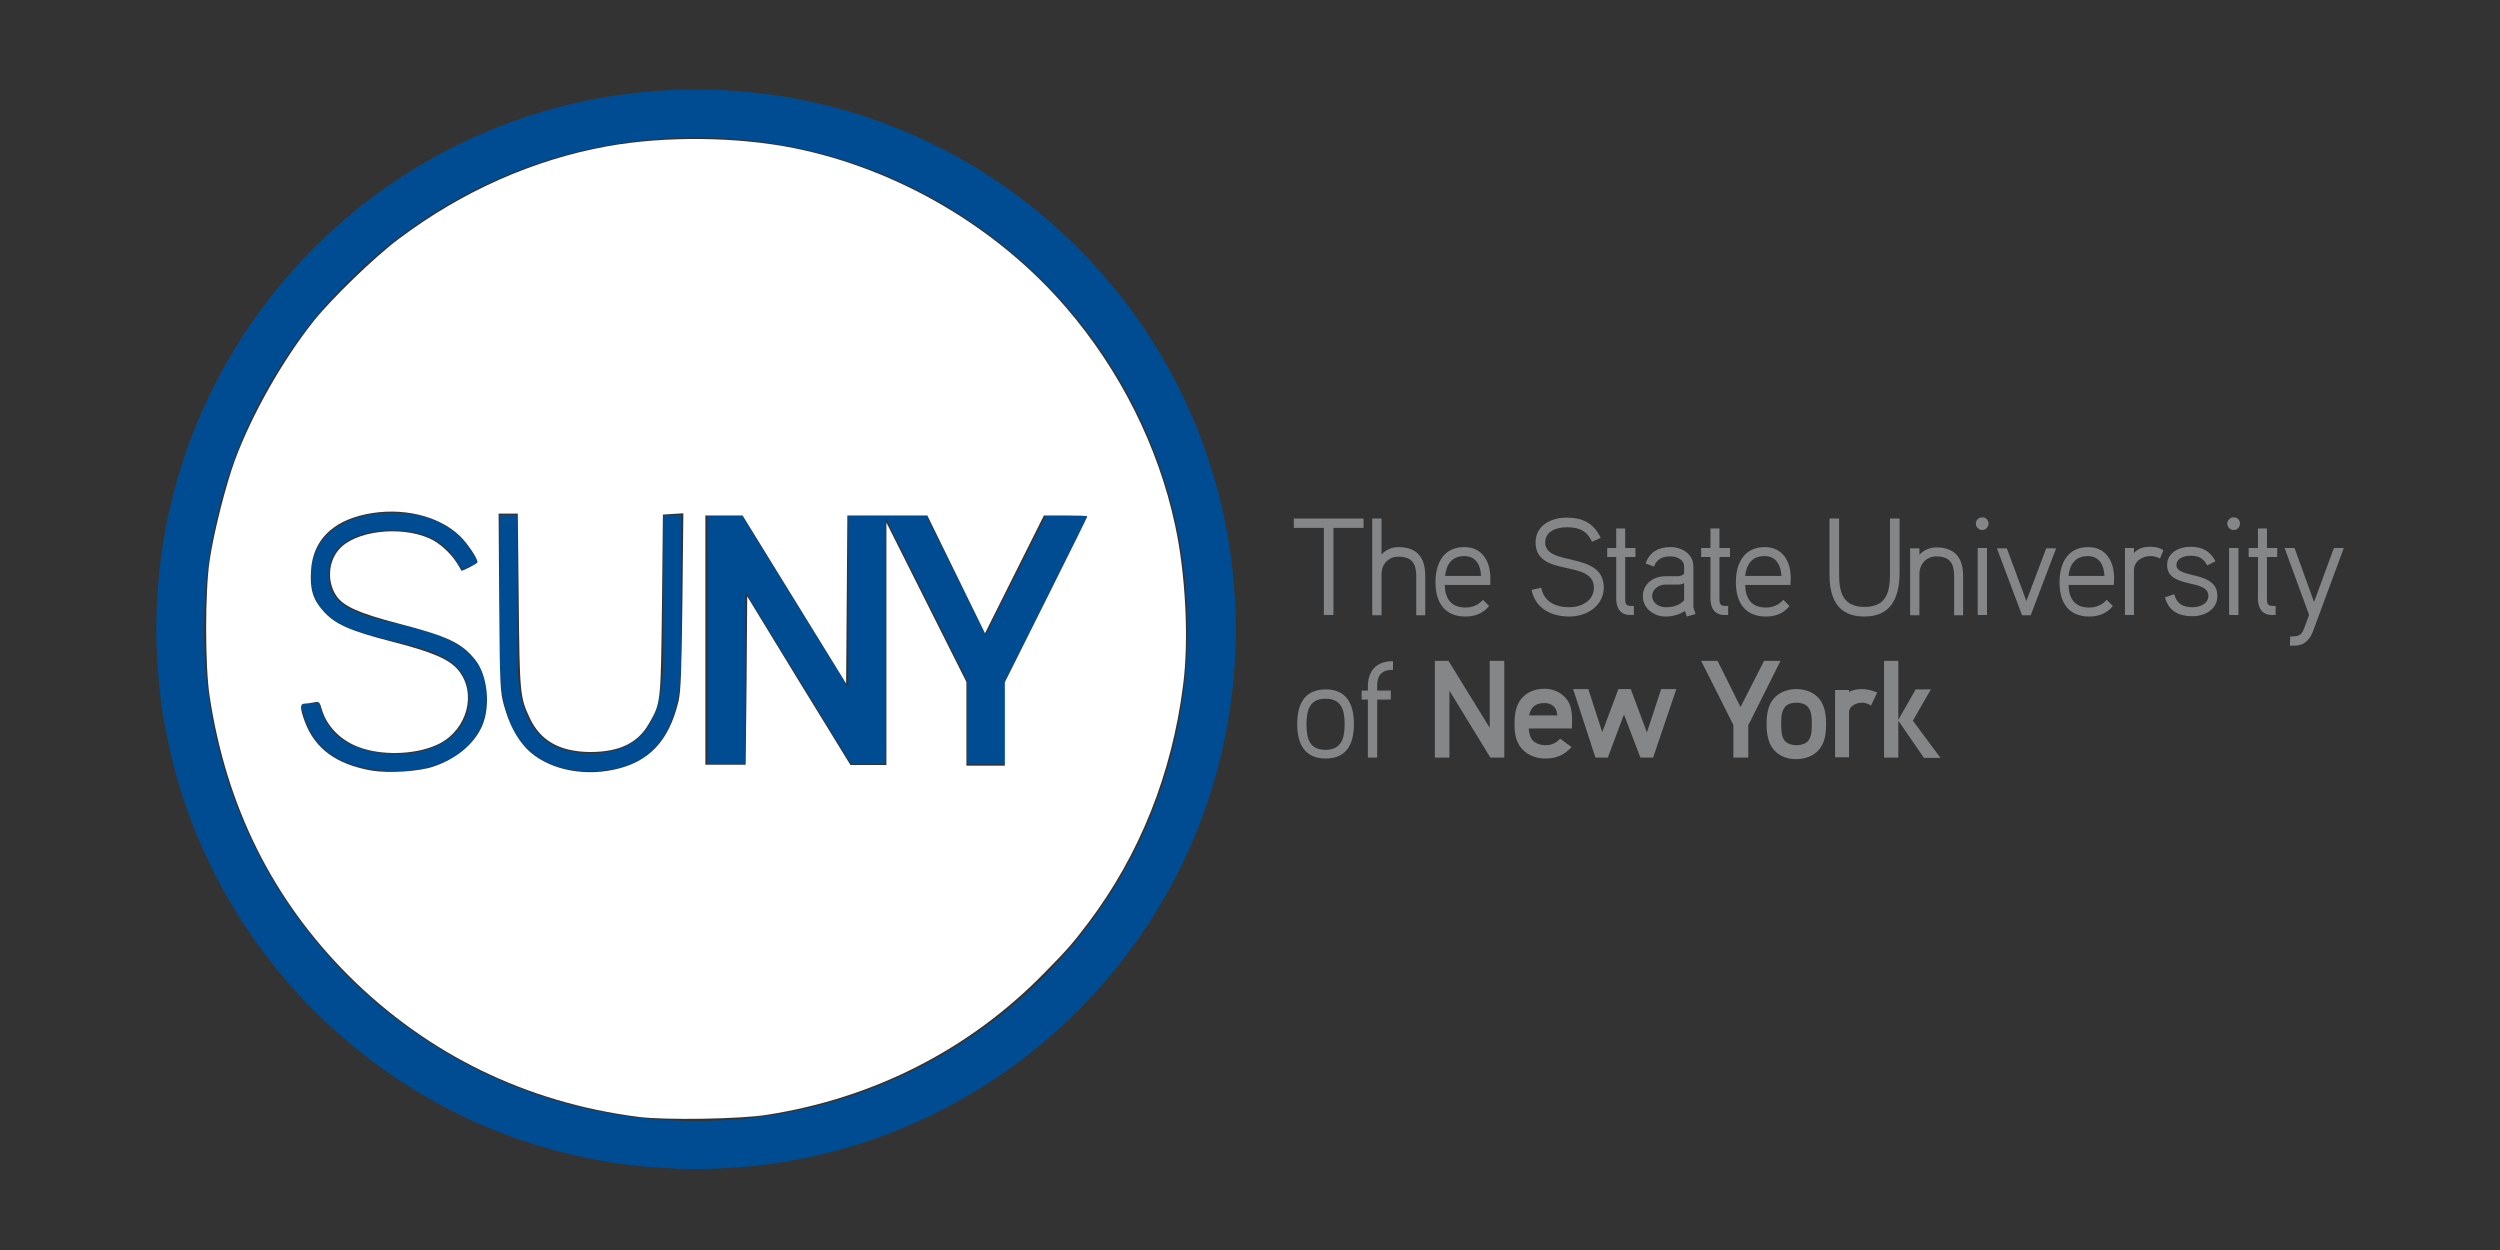 <?xml version="1.0" encoding="utf-8"?>
<!-- Generator: Adobe Illustrator 27.7.0, SVG Export Plug-In . SVG Version: 6.00 Build 0)  -->
<svg version="1.1" id="Layer_1" xmlns="http://www.w3.org/2000/svg" xmlns:xlink="http://www.w3.org/1999/xlink" x="0px" y="0px"
	 viewBox="0 0 252 126" style="enable-background:new 0 0 252 126;" xml:space="preserve">
<rect x="0" y="0" width="252" height="126" fill="#333333" stroke="none"/>
<style type="text/css">
	.st0{fill:#004C93;}
	.st1{fill:#848687;}
	.st2{fill:#FFFFFF;}
</style>
<g transform="matrix(1.25 0 0 -1.25 -218.08 179.35)">
	<g transform="matrix(.25 0 0 .25 174.87 86.088)">
		<g>
			<g>
				<path class="st0" d="M222.9-132C135.3-132,64.2-61,64.2,26.6c0,87.6,71,158.6,158.6,158.6c87.6,0,158.6-71,158.6-158.6
					S310.5-132,222.9-132z M222.9,200.7c-96.2,0-174.1-77.9-174.1-174.1c0-96.2,77.9-174.1,174.1-174.1
					c96.1,0,174.1,77.9,174.1,174.1C396.9,122.8,319,200.7,222.9,200.7"/>
				<path class="st0" d="M272.9-16.9l-34.1,55.5v-55.5h-12.2v80.2h11.1L272,7.8v55.5h12.1v-80.2L272.9-16.9"/>
				<path class="st0" d="M322.6,9.9v-26.8h-12.3v27l-26.7,53.2h13.6l19.1-38.5l19.4,38.5h13.6L322.6,9.9"/>
				<path class="st0" d="M126.9-19.2c-17.9,0-28,6.6-31.1,20.1l-0.3,1.4l5.8,0.8l0.3-1.2c3-12.8,15.4-15.5,25.3-15.5
					c10.9,0,22.7,5.6,22.7,17.9c0,12.7-11.9,15.5-24.4,18.5c-13.1,3.1-26.5,6.3-26.5,21.1c0,15,13.9,20.3,25.8,20.3
					c13.3,0,22.2-4.9,27.4-15l0.6-1.2l-5.2-2.3l-0.6,1.1c-4.3,8.1-11.1,11.7-22.3,11.7c-4.7,0-20-1.1-20-14.5
					c0-10.4,10.3-12.9,22.4-15.7c13.4-3.2,28.6-6.8,28.6-23.9C155.4-11.9,140.6-19.2,126.9-19.2"/>
				<path class="st0" d="M188.8-19.2c-19.4,0-29.3,12.2-29.3,36.2v46.5h5.8V17c0-20.7,7.5-30.4,23.5-30.4c16,0,23.5,9.7,23.5,30.4
					v46.5h5.8V17C218.1-7.4,208.5-19.2,188.8-19.2"/>
			</g>
			<g>
				<path class="st1" d="M428.5,59.3V31.2h-3.1v28.1h-9.7v3h22.5v-3H428.5"/>
				<path class="st1" d="M455.2,31.1v12.5c0,4.2-1.3,6.4-5.8,6.4c-3.2,0-5.4-2.5-5.4-5.6V31.1h-3v31.2h3V50.7
					c1.3,1.5,3.4,2.4,5.4,2.4c6,0,8.7-3.3,8.7-9.2V31.1L455.2,31.1"/>
				<path class="st1" d="M470.7,50.2c-3.9,0-5.8-2.6-6.2-6.4h11.6C476,47.2,474.5,50.2,470.7,50.2z M479.1,40.9h-14.7
					c0.1-4.4,2-7.3,6.7-7.3c2.1,0,4.2,0.8,5.6,2.5l2-2c-1.9-2.4-4.6-3.4-7.6-3.4c-6.9,0-9.7,4.7-9.7,11.1c0,6,2.6,11.3,9.3,11.3
					c6,0,8.5-4.9,8.4-10.3L479.1,40.9"/>
				<path class="st1" d="M504.6,30.7c-5.7,0-11,2.5-12.2,8.6l3.1,0.7c0.9-4.6,4.7-6.3,9.1-6.3c3.8,0,7.9,2,7.9,6.3
					c0,9.3-18.8,3.1-18.8,14.6c0,5.6,5.1,8,10,8c5.1,0,8.7-1.7,11-6.5l-2.8-1.3c-1.7,3.7-4.3,4.7-8.2,4.7c-3.1,0-6.9-1.2-6.9-4.9
					c0-8,18.9-2.6,18.9-14.6C515.6,34,510.1,30.7,504.6,30.7"/>
				<path class="st1" d="M522.6,49.9V36.4c0-2.3,0.7-2.3,2.8-2.3v-2.9h-1.2c-3.2,0-4.5,2.3-4.5,5.3v13.4h-2.9v2.9h2.9v6.3h2.9v-6.3
					h3.3v-2.9H522.6"/>
				<path class="st1" d="M541.6,41.5c-0.5-0.4-1.4-0.5-2-0.5h-4.1c-2.1,0-4.2-1.5-4.2-3.7c0-2.2,2.2-3.6,4.3-3.6
					c2.4,0,4.3,0.5,6,2.2V41.5z M542.4,30.7l-0.5,1.8c-1.8-1.2-4.1-1.8-6.3-1.8c-3.7,0-7.3,2.6-7.3,6.5c0,4.1,3.4,6.5,7.3,6.5h3.7
					c0.9,0,1.7,0.2,2.3,0.8v2.3c0,2.4-2.5,3.3-4.5,3.3c-2.4,0-4.4-0.9-5.2-3.3l-2.7,1c1.2,3.8,4.3,5.3,8,5.3c3.7,0,7.4-2.2,7.4-6.3
					V33.6l0.7-2.1L542.4,30.7"/>
				<path class="st1" d="M553,49.9V36.4c0-2.3,0.7-2.3,2.8-2.3v-2.9h-1.2c-3.2,0-4.5,2.3-4.5,5.3v13.4h-3v2.9h3v6.3h2.9v-6.3h3.4
					v-2.9H553"/>
				<path class="st1" d="M567.5,50.2c-3.9,0-5.8-2.6-6.2-6.4H573C572.8,47.2,571.4,50.2,567.5,50.2z M575.9,40.9h-14.6
					c0.1-4.4,2-7.3,6.7-7.3c2.1,0,4.2,0.8,5.6,2.5l2-2c-1.9-2.4-4.5-3.4-7.6-3.4c-6.9,0-9.7,4.7-9.7,11.1c0,6,2.6,11.3,9.3,11.3
					c6,0,8.5-4.9,8.4-10.3L575.9,40.9"/>
				<path class="st1" d="M599.7,30.7c-8.6,0-11.2,5.9-11.2,13.5v18.1h3.1V44.2c0-5.8,1.3-10.4,8.2-10.4c6.9,0,8.2,4.6,8.2,10.4v18.1
					h3.1V44.2C610.9,36.6,608.3,30.7,599.7,30.7"/>
				<path class="st1" d="M628.7,31.1v12.5c0,4.2-1.3,6.5-5.8,6.5c-3.2,0-5.4-2.6-5.4-5.7V31.1h-3v21.6h3v-2.1
					c1.3,1.5,3.4,2.4,5.4,2.4c6,0,8.7-3.3,8.7-9.2V31.1L628.7,31.1"/>
				<path class="st1" d="M636.3,52.8h3V31.2h-3V52.8z M637.8,58.6c-1.1,0-2.1,0.9-2.1,2.1c0,1.1,0.9,2,2.1,2c1.1,0,2-0.9,2-2
					C639.8,59.6,638.9,58.6,637.8,58.6"/>
				<path class="st1" d="M653.4,31.1h-2.8l-8.1,21.6h3.2l6.3-17l6.4,17h3.2L653.4,31.1"/>
				<path class="st1" d="M671.8,50.2c-3.9,0-5.8-2.6-6.2-6.4h11.6C677,47.2,675.6,50.2,671.8,50.2z M680.2,40.9h-14.6
					c0.1-4.4,2-7.3,6.7-7.3c2.1,0,4.2,0.8,5.6,2.5l2-2c-1.9-2.4-4.6-3.4-7.6-3.4c-6.9,0-9.6,4.7-9.6,11.1c0,6,2.6,11.3,9.2,11.3
					c6,0,8.5-4.9,8.4-10.3L680.2,40.9"/>
				<path class="st1" d="M695.1,49.4c-0.9,0.5-2,0.8-3,0.8c-2.7,0-5.4-1.6-5.4-4.6V31.2h-2.9v21.6h2.9v-1.6c1.5,1.6,3.1,2,5.4,2
					c1.3,0,3.2-0.3,4.1-1.2L695.1,49.4"/>
				<path class="st1" d="M705.6,30.8c-4.4,0-7.7,1.6-8.9,6.1l3,1c0.8-3.1,2.8-4.2,5.9-4.2c2.2,0,5.1,1,5.1,3.7
					c0,5.6-13.3,2.1-13.3,9.9c0,4.1,4,5.9,7.5,5.9c3.7,0,6.4-1.3,8.1-4.7l-2.7-1.3c-1.2,2.4-2.8,3.1-5.4,3.1c-1.8,0-4.5-0.7-4.5-3
					c0-4.5,13.2-1.7,13.2-9.9C713.7,33,709.5,30.8,705.6,30.8"/>
				<path class="st1" d="M717.4,52.8h3V31.2h-3V52.8z M718.9,58.6c-1.1,0-2.1,0.9-2.1,2.1c0,1.1,1,2,2.1,2c1.2,0,2-0.9,2-2
					C720.9,59.6,720.1,58.6,718.9,58.6"/>
				<path class="st1" d="M729.6,49.9V36.4c0-2.3,0.7-2.3,2.8-2.3v-2.9h-1.2c-3.2,0-4.5,2.3-4.5,5.3v13.4h-3v2.9h3v6.3h2.9v-6.3h3.3
					v-2.9H729.6"/>
				<path class="st1" d="M744.4,25.8c-1.1-2.8-3-4.6-6.1-4.5H737l0.1,3l0.9,0c2.1,0,2.9,0.7,3.6,2.6l1.6,4.3l-7.9,21.6h3.2l6.3-17.4
					l6.4,17.4h3.2L744.4,25.8"/>
				<path class="st1" d="M425.9,4.2c-5.2,0-6.1-3.9-6.1-8.3c0-4.4,0.9-8.2,6.1-8.2c5.2,0,6.2,3.8,6.2,8.2
					C432.1,0.4,431.2,4.2,425.9,4.2z M426-15.1c-7,0-9.2,5-9.2,11.1c0,6.2,2.2,11.2,9.2,11.2c7,0,9.1-5.1,9.1-11.2
					C435.1-10.2,432.9-15.1,426-15.1"/>
				<path class="st1" d="M447.7,13.5c-3.7,0-5.1-1.7-5.1-5.3V6.8h4.4V3.9h-4.4v-18.7h-3V3.9h-2v2.9h2v1.3c0,5.2,2.8,8.2,8.1,8.2
					V13.5"/>
				<path class="st1" d="M479.1-14.8L465.9,6.8v-21.6h-4.7v31.2h4.4l13.3-21.6v21.6h4.7v-31.2H479.1"/>
				<path class="st1" d="M500.2,0.9c-0.9,1.3-2,1.9-3.7,1.9c-2.9,0-4.4-1.5-4.9-4h9.1C500.6-0.3,500.4,0.6,500.2,0.9z M491.5-5.6
					c0.1-1.2,0.4-2.4,0.9-3.2c0.7-1.1,2.4-2,4.5-2c1.8,0,3.2,0.5,4.7,2.1l3.7-2.7c-2.4-2.7-5.2-3.7-8.3-3.7c-3.6-0.1-6.7,1.5-8.4,4
					c-1.6,2.3-1.7,5.3-1.7,7.3c0,2.1,0.2,5,1.7,7.3c1.7,2.6,4.6,3.9,8,3.9c3.1,0,5.8-1.4,7.5-3.9c1.6-2.4,1.4-6.1,1.3-8.9H491.5"/>
				<path class="st1" d="M531.6-14.8h-4.1l-5.3,13.9L517-14.8H513l-7.2,22.1h4.9l4.5-13.9l5.2,13.9h4l5.2-14l4.6,14h4.9L531.6-14.8"
					/>
				<path class="st1" d="M562.3-4.4v-10.4h-4.8v10.5l-10.4,20.7h5.3l7.4-14.9l7.6,14.9h5.3L562.3-4.4"/>
				<path class="st1" d="M581.9,1c-0.6,1.2-2.1,1.9-4.1,1.9c-2,0-3.4-0.7-4-1.9c-0.8-1.2-0.9-3.1-0.9-5c0-1.7,0.1-3.8,0.9-5
					c0.7-1.1,2.1-1.8,4-1.8c2,0,3.5,0.7,4.1,1.8c0.8,1.2,0.9,3.3,0.9,5C582.8-2.1,582.7-0.2,581.9,1z M585.8-11.3
					c-1.6-2.6-4.6-4-8-4c-3.3-0.1-6.4,1.4-8,4c-1.4,2.3-1.6,5.4-1.6,7.3c0,2.1,0.2,5,1.6,7.3c1.6,2.6,4.7,4,8,4c3.4,0,6.4-1.4,8-4
					c1.4-2.3,1.6-5.1,1.6-7.2C587.4-5.9,587.3-9,585.8-11.3"/>
				<path class="st1" d="M601.9,2c-1.4,0.8-2.1,0.9-3,0.9c-1.8,0-4.1-1.1-4.1-3.1v-14.5h-4.5V7h4.5V6.4c1.2,0.6,2.7,0.9,4.1,0.9
					c1.6,0,3-0.3,5-1.1L601.9,2"/>
				<path class="st1" d="M618.9-14.8l-8.2,11.9v-11.9h-4.6v31.2h4.6V-2.6l5.6,9.8h4.9l-5.8-10.1l8.9-12H618.9"/>
			</g>
		</g>
		<path class="st2" d="M204.4-130.7c-36.2,4.6-68.1,20.2-93.5,45.5C86.4-60.7,71.4-30.7,66,5c-1.5,9.7-1.5,33.8,0,43.8
			c1.4,9.4,5.2,24.2,8.1,32.2c5.4,14.6,15.2,32,25.3,44.8c5.7,7.2,19.7,20.8,27.6,26.7c20.5,15.4,43.5,25.6,67.4,29.9
			c18.4,3.3,41.6,3.1,60-0.6c33.4-6.7,65.6-25.5,87.9-51.5c17.3-20.1,29.7-44.8,35.1-70.1c3.4-15.6,4.5-37,2.6-51.6
			c-3.6-28.6-14-54.7-30.6-76.7c-4.9-6.5-6.8-8.7-14.6-16.6c-23.8-24.2-54.4-39.9-88.9-45.3C237.6-131.4,213-131.8,204.4-130.7
			L204.4-130.7z M138.2-17.7c7.4,2.5,13,7.2,15.6,12.9c2.9,6.4,1.9,16.5-2.1,21.5c-4.4,5.5-8.8,7.6-25,11.8
			c-12.6,3.3-17.6,5.5-19.9,9c-2.9,4.4-2.6,10.8,0.9,14.8c5.1,6,19.7,7.8,29.2,3.6c3.2-1.4,6.9-4.8,8.9-8c0.7-1.2,1.4-2.3,1.4-2.4
			c0.2-0.3,5.2,2.3,5.2,2.7c0,1.3-3.1,5.9-5.6,8.4c-6.9,6.7-18.9,9.5-30.4,7.1c-11-2.3-17.1-8.6-17.7-18.1c-0.4-6.1,0.6-9.4,4-13.2
			c3.8-4.2,8.4-6.3,22.5-9.9c12.8-3.3,18.1-5.6,21-9.1c6-7.3,3-19-6.1-23.7c-6.5-3.3-16.8-4-24.6-1.6c-6.6,2-11.6,6.8-13.3,12.6
			c-0.7,2.5-0.9,2.7-2.6,2.3c-1-0.2-2.4-0.4-3-0.4c-1.5,0-1.5-1.5,0.1-5.8c3.3-8.8,10.2-13.8,21.6-15.8
			C123.7-19.9,133.6-19.3,138.2-17.7L138.2-17.7z M196.4-18.7c11.3,2.4,17.7,9.2,20.8,21.9c0.8,3.4,1,9.4,1.3,32.5l0.3,28.3
			l-3.3-0.2l-3.3-0.2l-0.3-29.1c-0.4-31.9-0.3-31.6-4.3-38.5c-3.6-6.2-9.6-9-18.9-9c-9.7,0.1-16,3.6-19.4,10.9
			c-3.2,6.7-3.3,8.1-3.6,38l-0.3,28h-3.1h-3.1l0.2-28.6c0.2-27.1,0.3-28.9,1.6-33.5c1.7-6,4-10.3,7.3-13.8
			C174.5-18.3,185.7-21,196.4-18.7L196.4-18.7z M239.2,10l0.2,27.2L256,10l16.7-27.2h5.8h5.8l0,39.1l0,39.1l12.9-25.7l12.9-25.7
			l0-13.5l0-13.5h6.2h6.2v13.3V9.5l13.3,26.6c7.3,14.6,13.3,26.7,13.3,26.9c0,0.2-3.1,0.3-7,0.3h-7l-9.5-19l-9.5-19l-9.3,19l-9.3,19
			h-12.9h-12.9l-0.2-27.1l-0.2-27.1l-16.7,27.1l-16.7,27.1l-6,0l-6,0V23.1v-40.2h6.5h6.5L239.2,10L239.2,10L239.2,10z"/>
	</g>
</g>
</svg>
